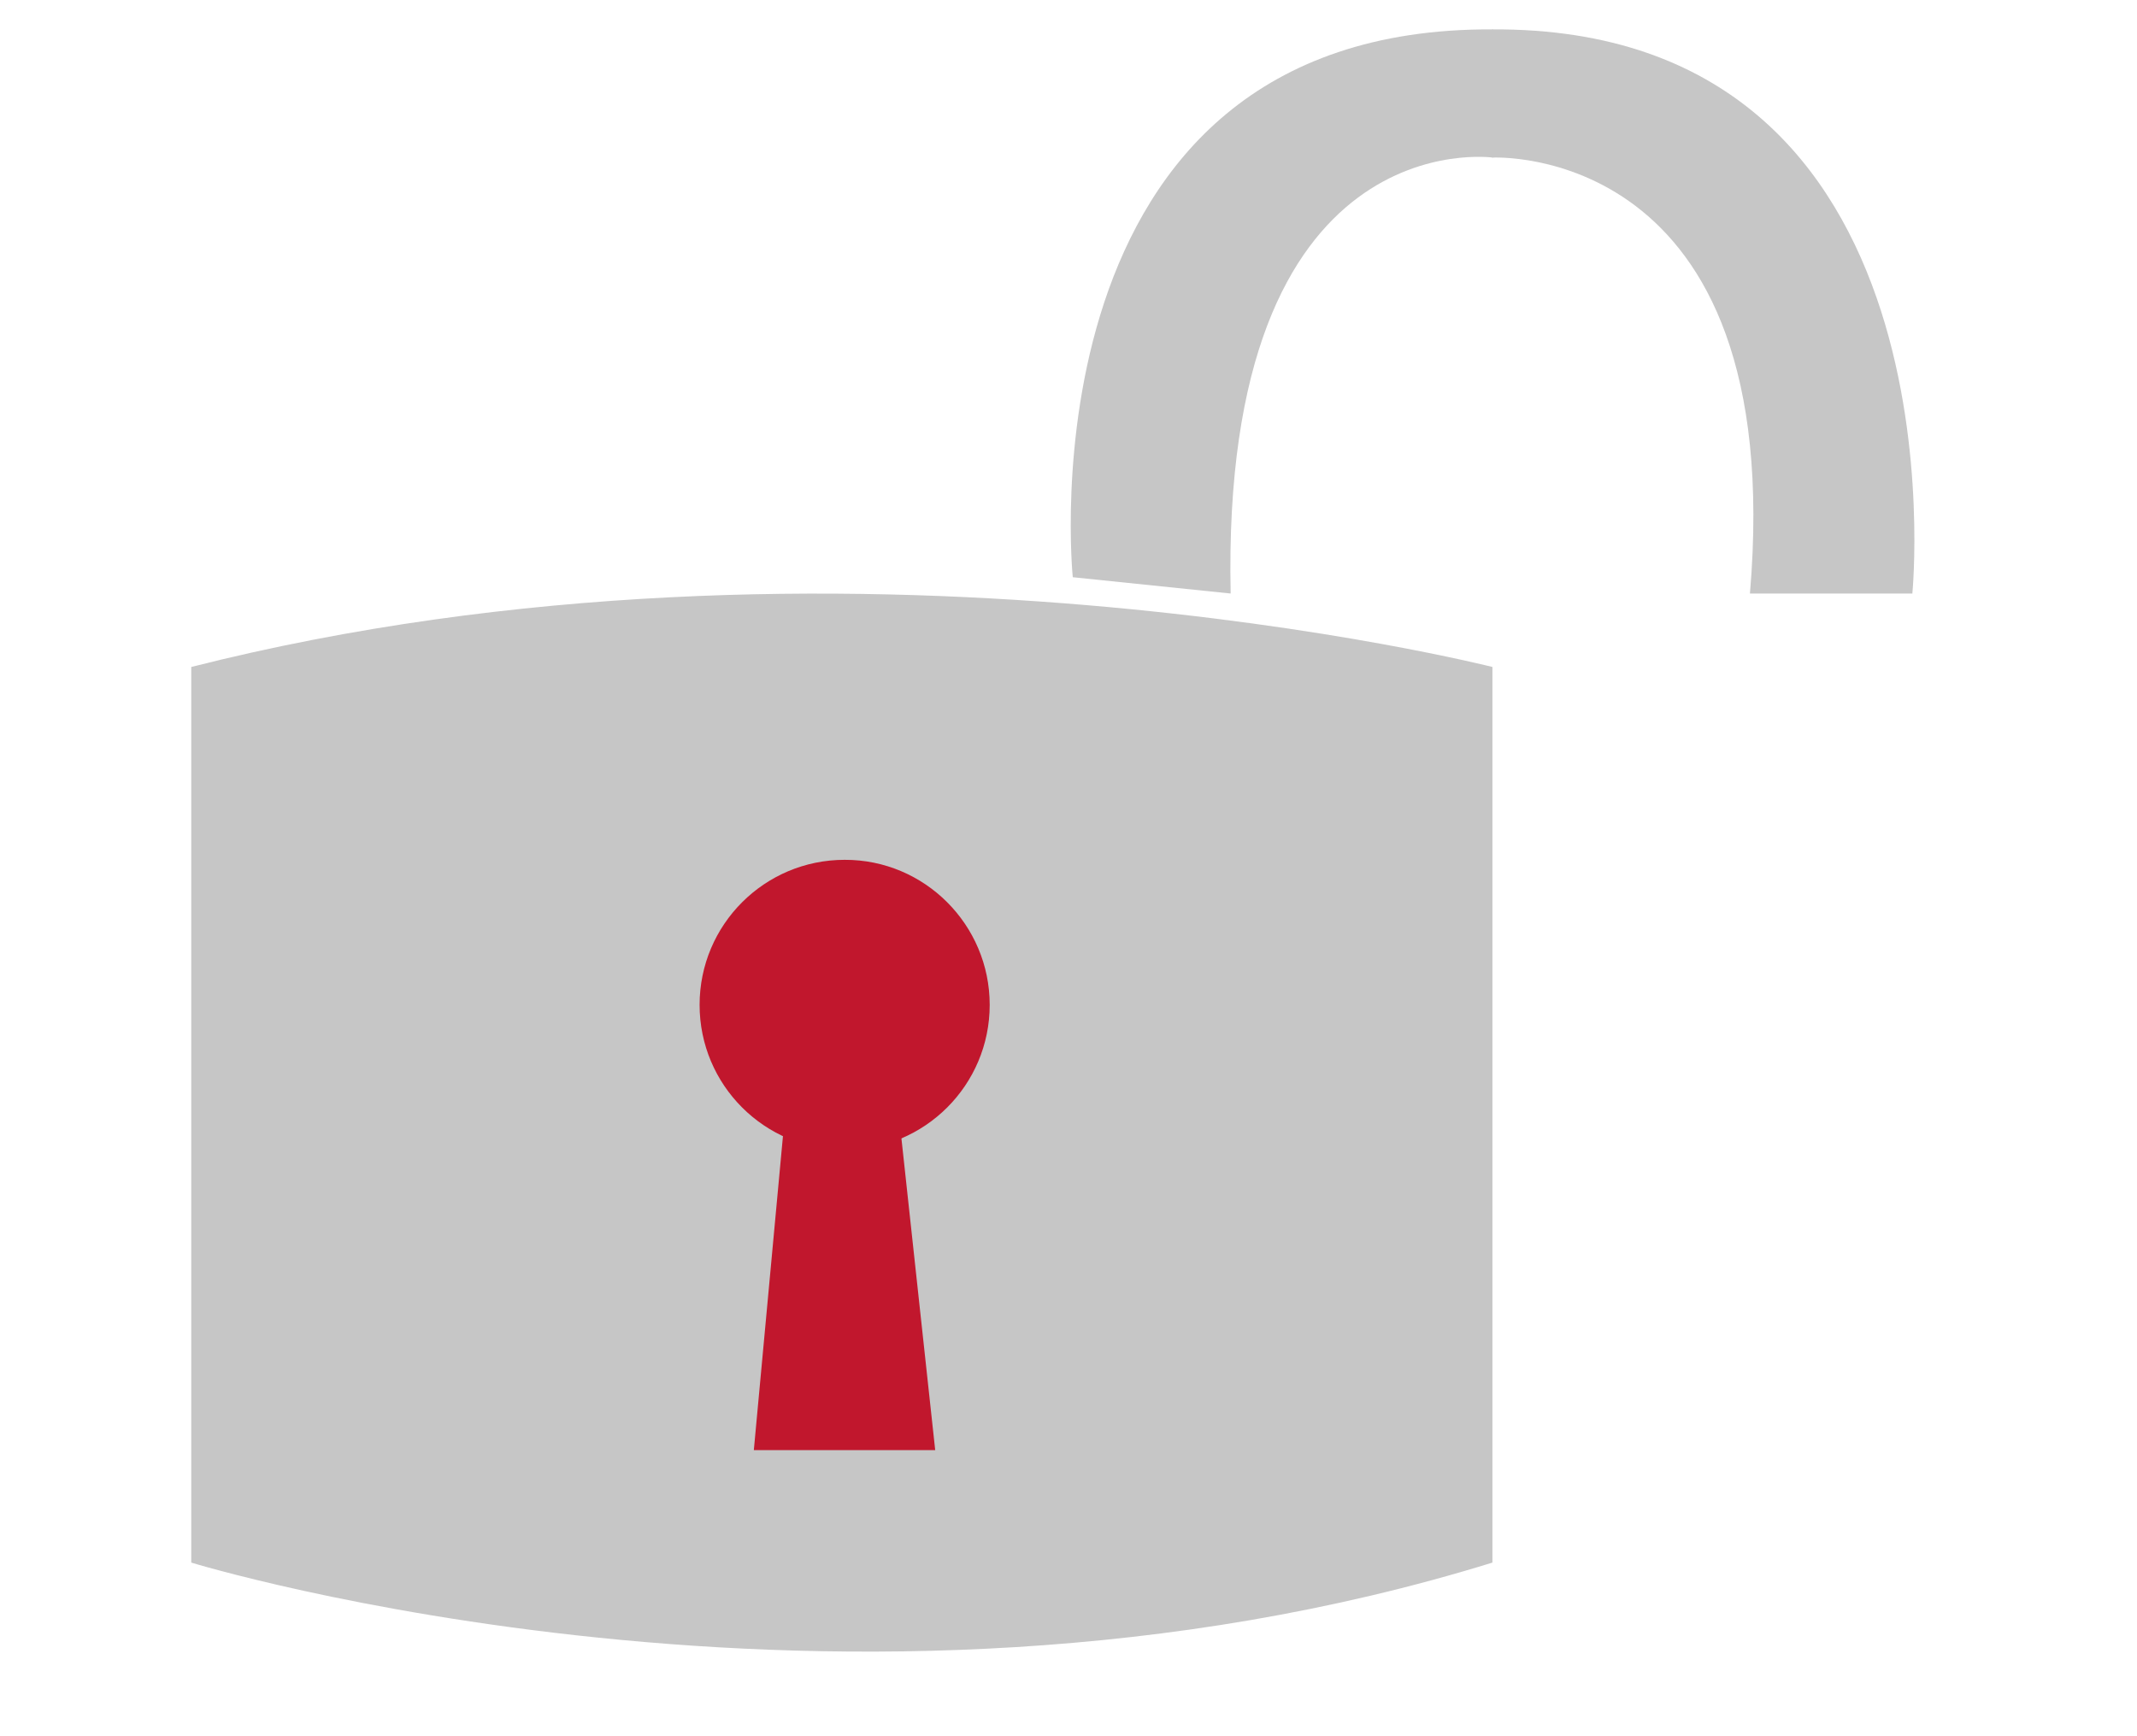 <?xml version="1.0" encoding="utf-8"?>
<!-- Generator: Adobe Illustrator 27.0.0, SVG Export Plug-In . SVG Version: 6.00 Build 0)  -->
<svg version="1.1" id="Ebene_1" xmlns="http://www.w3.org/2000/svg" xmlns:xlink="http://www.w3.org/1999/xlink" x="0px" y="0px"
	 viewBox="0 0 80 65" style="enable-background:new 0 0 80 65;" xml:space="preserve">
<style type="text/css">
	.st0{clip-path:url(#SVGID_00000174590983755994838800000018237346644830464163_);}
	.st1{clip-path:url(#SVGID_00000088090476702886032560000011089492218017816733_);fill:#C6C6C6;}
	.st2{clip-path:url(#SVGID_00000088090476702886032560000011089492218017816733_);fill:#C1172D;}
</style>
<g>
	<g>
		<defs>
			<rect id="SVGID_1_" x="7.16" y="1" width="66.53" height="65"/>
		</defs>
		<clipPath id="SVGID_00000015347274248911104970000007294970902547097494_">
			<use xlink:href="#SVGID_1_"  style="overflow:visible;"/>
		</clipPath>
		<g style="clip-path:url(#SVGID_00000015347274248911104970000007294970902547097494_);">
			<defs>
				<rect id="SVGID_00000089574807102886879150000006434245748239731850_" x="3.89" y="-23.25" width="72.49" height="102.52"/>
			</defs>
			<clipPath id="SVGID_00000008863111026678757220000012536448496194977721_">
				<use xlink:href="#SVGID_00000089574807102886879150000006434245748239731850_"  style="overflow:visible;"/>
			</clipPath>
			<path style="clip-path:url(#SVGID_00000008863111026678757220000012536448496194977721_);fill:#C6C6C6;" d="M55.87,58.5
				c-24.26,7.5-48.71,0-48.71,0V24.97c24.36-6.18,48.71,0,48.71,0V58.5z"/>
			<path style="clip-path:url(#SVGID_00000008863111026678757220000012536448496194977721_);fill:#C1172D;" d="M37.05,37.62
				c0,3-2.43,5.43-5.43,5.43c-3,0-5.43-2.43-5.43-5.43s2.43-5.43,5.43-5.43C34.61,32.18,37.05,34.62,37.05,37.62"/>
			<polygon style="clip-path:url(#SVGID_00000008863111026678757220000012536448496194977721_);fill:#C1172D;" points="35.01,54.29 
				28.22,54.29 29.41,41.46 33.62,41.46 			"/>
			<path style="clip-path:url(#SVGID_00000008863111026678757220000012536448496194977721_);fill:#C6C6C6;" d="M40.16,21.61
				c0,0-2.1-20.61,15.73-20.51v4.8c0,0-10.2-1.45-9.82,16.32L40.16,21.61z"/>
			<path style="clip-path:url(#SVGID_00000008863111026678757220000012536448496194977721_);fill:#C6C6C6;" d="M71.59,22.22
				c0,0,2.1-21.22-15.73-21.12v4.8c0,0,11.09-0.62,9.65,16.32L71.59,22.22z"/>
		</g>
	</g>
</g>
</svg>
